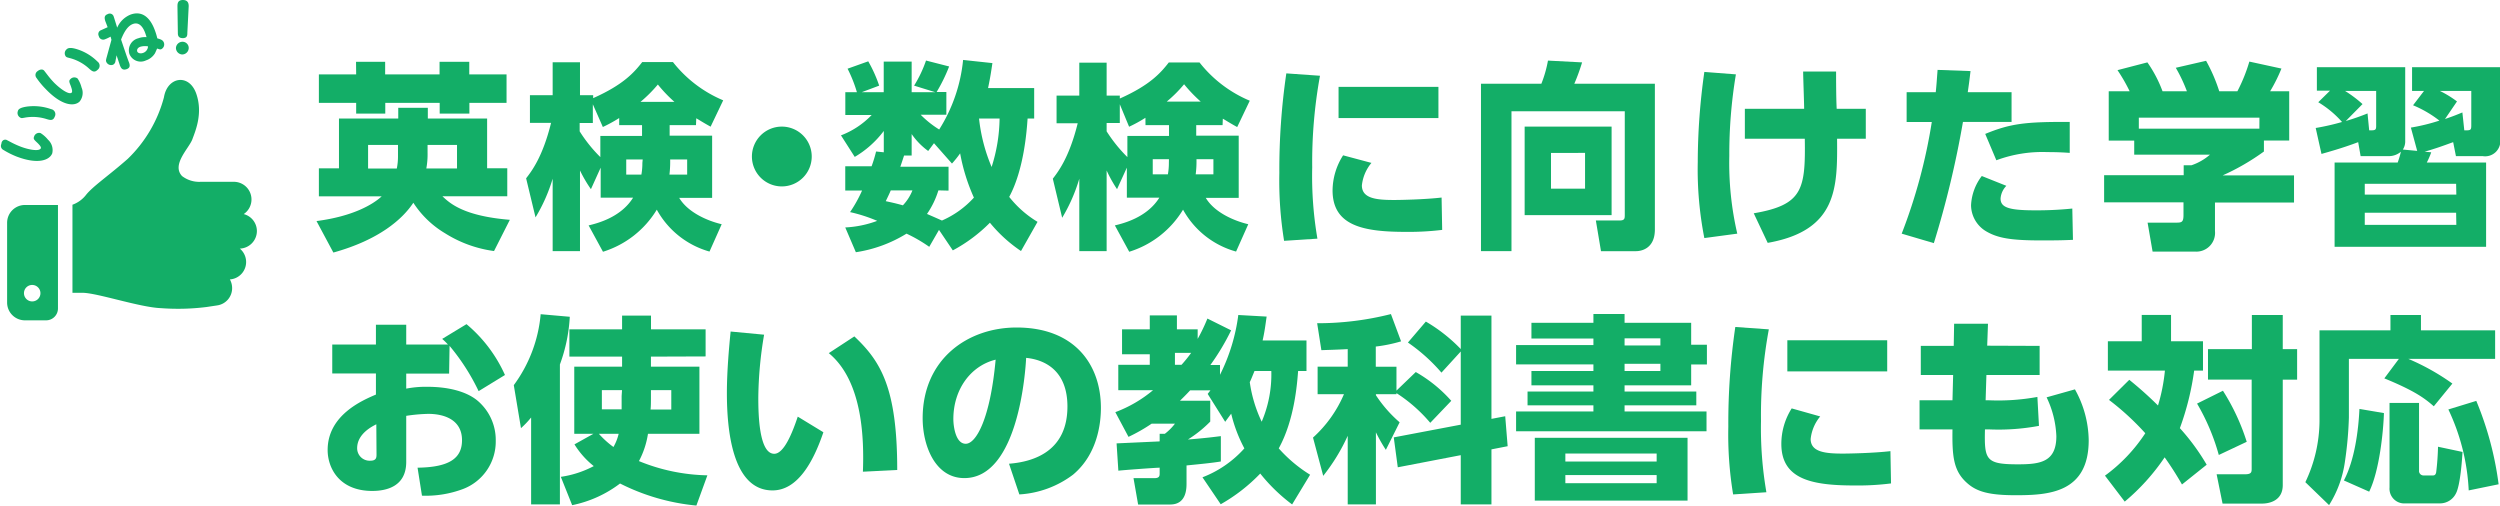<svg xmlns="http://www.w3.org/2000/svg" viewBox="0 0 379.53 76.75"><defs><style>.cls-1{fill:#13ae67;}</style></defs><g id="レイヤー_2" data-name="レイヤー 2"><g id="レイヤー_1-2" data-name="レイヤー 1"><path class="cls-1" d="M39,35.08a2.67,2.67,0,0,0-2-2.58,2.68,2.68,0,0,0-1.51-4.9h-5a4.28,4.28,0,0,1-2.85-.87C26,25,28.69,22.52,29.2,21.15s1.62-4,.59-6.94c-1.09-3.1-4.39-2.57-4.9.56a20.16,20.16,0,0,1-5.49,9.34c-2.77,2.45-5.24,4.12-6.31,5.44A4.57,4.57,0,0,1,11,31.08V44.45h1.52c2.18,0,8.71,2.21,11.9,2.33a34.73,34.73,0,0,0,6.92-.17L33,46.36a2.64,2.64,0,0,0,2.24-2.63,2.74,2.74,0,0,0-.34-1.31,2.65,2.65,0,0,0,1.51-4.68A2.68,2.68,0,0,0,39,35.08Z"/><path class="cls-1" d="M1.08,33.83V45.92a2.7,2.7,0,0,0,2.7,2.71H7a1.8,1.8,0,0,0,1.8-1.8V31.12h-5A2.7,2.7,0,0,0,1.08,33.83Zm3.8,9.43a1.25,1.25,0,1,1-1.24,1.25A1.24,1.24,0,0,1,4.88,43.26Z"/><path class="cls-1" d="M1,21.24l.74.39a13.75,13.75,0,0,0,1.39.63c1.37.52,2.88.74,3.07.24.08-.2-.26-.56-.54-.83-.49-.46-.62-.58-.49-.92a.79.79,0,0,1,1-.54,4.66,4.66,0,0,1,1.12,1,2.14,2.14,0,0,1,.64,2.07c-.39,1-2.08,1.75-5.4.49a12.89,12.89,0,0,1-2-1,.68.68,0,0,1-.32-.92C.23,21.39.58,21.1,1,21.24Zm3.37-5.09a7.87,7.87,0,0,1,3.39.42.78.78,0,0,1,.54,1.16c-.24.64-.71.5-1.22.35a6.87,6.87,0,0,0-3.26-.23c-.52.1-.57.11-.75,0a.8.8,0,0,1-.35-1C2.77,16.62,3,16.3,4.33,16.15Z"/><path class="cls-1" d="M6.7,10.72l.51.66a13.51,13.51,0,0,0,1,1.17c1,1,2.29,1.88,2.67,1.51.16-.16,0-.62-.13-1-.25-.63-.32-.79-.06-1.05a.81.81,0,0,1,1.09-.09,4.42,4.42,0,0,1,.6,1.36,2.08,2.08,0,0,1-.29,2.13c-.77.76-2.62.72-5.09-1.83a12.27,12.27,0,0,1-1.45-1.74.7.7,0,0,1,.1-1C6,10.55,6.42,10.43,6.7,10.72Zm5.2-3.18a7.61,7.61,0,0,1,2.89,1.8.78.78,0,0,1,0,1.28c-.49.48-.85.16-1.25-.19a6.86,6.86,0,0,0-2.86-1.59c-.51-.13-.56-.14-.69-.27a.79.79,0,0,1,.12-1.08C10.29,7.31,10.64,7.11,11.9,7.54Z"/><path class="cls-1" d="M16.79,5.56a6.24,6.24,0,0,1-.87.41A.68.68,0,0,1,15,5.48a.65.65,0,0,1,.21-.84l1.13-.51L16,3.24c-.2-.59-.14-.92.36-1.1a.62.62,0,0,1,.9.37c.09.26.46,1.46.53,1.69a3.74,3.74,0,0,1,2.07-2c2.52-.87,3.48,1.91,3.73,2.62a9.38,9.38,0,0,1,.29,1c.53.16.84.24,1,.65a.81.81,0,0,1-.4,1c-.19.07-.3,0-.63-.1-.06.13-.27.63-.33.73a2.53,2.53,0,0,1-1.36,1.07,1.84,1.84,0,0,1-2.52-1A1.88,1.88,0,0,1,21,5.81a2.93,2.93,0,0,1,1.24-.17c0-.09-.15-.48-.17-.56-.26-.74-.82-1.81-1.86-1.45-.75.26-1.32,1.08-1.83,2.37.19.56,1,3,1.22,3.51.09.29.26.79-.41,1s-.85-.24-1-.63l-.5-1.5c0,.15-.15.8-.17.94a.66.66,0,0,1-.39.52.81.81,0,0,1-1-.46c-.07-.21-.05-.26.11-.85.56-2.05.63-2.28.68-2.48Zm4.54,1.53c-.47.16-.57.48-.5.71s.43.39.87.24a1.09,1.09,0,0,0,.77-1A2.65,2.65,0,0,0,21.33,7.09Z"/><path class="cls-1" d="M28.65,7.32a1,1,0,0,1-1,.95,1,1,0,0,1-.94-1,1,1,0,0,1,1-.93A.94.94,0,0,1,28.65,7.32ZM26.94,1c0-.4,0-1,.83-1s.9.63.87,1.06L28.44,5c0,.33,0,.8-.71.79S27,5.29,27,5Z"/><path class="cls-1" d="M48.05,33.56c5.56-.72,8.59-2.54,9.89-3.75H48.41V25.55h3.05V18h9V16.37h4.49V18h9v7.54h3.06v4.26H67.17c1.12,1.06,3.21,3,10.23,3.57L75,38.11a18.52,18.52,0,0,1-7.44-2.7,14.66,14.66,0,0,1-4.81-4.63c-1.64,2.48-5.18,5.63-12.14,7.56Zm6-24.18h4.42v1.91h8.26V9.38h4.51v1.91h5.66v4.33H71.26v1.63H66.75V15.62H58.49v1.63H54.07V15.62H48.41V11.29h5.66ZM60.42,22H55.88v3.58h4.36a9.13,9.13,0,0,0,.18-1.79Zm4.49,1.18a11.78,11.78,0,0,1-.19,2.4h4.66V22H64.91Z"/><path class="cls-1" d="M105.66,19h-4v1.6h6.45v9.44h-5c1.3,2.18,4.24,3.48,6.45,4l-1.85,4.15a13.21,13.21,0,0,1-8-6.36,14.61,14.61,0,0,1-8.17,6.39l-2.18-4c1.24-.3,4.87-1.18,6.75-4.21H91.19V25.45l-1.48,3.27a20.36,20.36,0,0,1-1.66-2.84V38.13H83.9v-11A25.47,25.47,0,0,1,81.3,33l-1.43-5.93c.85-1.09,2.52-3.27,3.79-8.42H80.45v-4.2H83.9v-5h4.15v5h2v.45c4.63-2.06,6.24-3.93,7.45-5.48h4.66a19.08,19.08,0,0,0,7.63,5.81l-1.91,4c-1.27-.7-1.69-1-2.18-1.27ZM94,17.92a21.69,21.69,0,0,1-2.48,1.36L90,15.83v2.84h-2v1.27a21.9,21.9,0,0,0,3.14,3.91V20.64h6.33V19H94Zm3.57,6.29H95.07v2.3h2.3a9.92,9.92,0,0,0,.15-1.78Zm4.81-8.75a21.75,21.75,0,0,1-2.51-2.63,20.71,20.71,0,0,1-2.63,2.63Zm1.94,11.05v-2.3h-2.58a16.53,16.53,0,0,1-.11,2.3Z"/><path class="cls-1" d="M123.23,23.76a4.54,4.54,0,1,1-4.54-4.54A4.54,4.54,0,0,1,123.23,23.76Z"/><path class="cls-1" d="M142.55,34.9l-1.48,2.57a22.37,22.37,0,0,0-3.45-2,20.4,20.4,0,0,1-7.69,2.82l-1.61-3.76a16.14,16.14,0,0,0,4.85-1,23.47,23.47,0,0,0-4.12-1.33,20.4,20.4,0,0,0,1.82-3.27h-2.55V25.24h4A20.28,20.28,0,0,0,133,23l1.17.12V19.88a15.07,15.07,0,0,1-4.41,3.94l-2.09-3.27a12.71,12.71,0,0,0,4.66-3.09h-4V14h1.76a20.51,20.51,0,0,0-1.42-3.57l3.14-1.12A20.62,20.62,0,0,1,133.47,13l-2.66,1h3.35V9.35h4.24V14H142l-3.23-1a18.25,18.25,0,0,0,1.81-3.81l3.51.9a25.11,25.11,0,0,1-1.9,3.88h1.48v3.45h-3.9a15,15,0,0,0,2.81,2.24,24.19,24.19,0,0,0,3.63-10.56l4.45.48c-.15,1-.3,2.09-.66,3.79h7V18h-1c-.12,1.72-.52,7.68-2.79,11.89a15.93,15.93,0,0,0,4.3,3.79L155,38.11a21.72,21.72,0,0,1-4.72-4.3,23.46,23.46,0,0,1-5.63,4.2Zm-7.32-6c-.13.31-.19.46-.76,1.64.81.18,1.42.3,2.6.63a7.05,7.05,0,0,0,1.45-2.27Zm7.23,0a13,13,0,0,1-1.73,3.58c.4.18.91.39,2.27,1a14.19,14.19,0,0,0,4.85-3.48,28.92,28.92,0,0,1-2.09-6.72,15.27,15.27,0,0,1-1.24,1.55l-2.73-3.09-.88,1.18a10.56,10.56,0,0,1-2.51-2.57v3.26h-1.15c-.33,1-.42,1.28-.57,1.7H144v3.63ZM148.63,18a25.92,25.92,0,0,0,1.91,7.35A25.13,25.13,0,0,0,151.75,18Z"/><path class="cls-1" d="M185.6,19h-4v1.6h6.45v9.44h-5c1.3,2.18,4.24,3.48,6.45,4l-1.85,4.15a13.21,13.21,0,0,1-8.05-6.36,14.57,14.57,0,0,1-8.17,6.39l-2.18-4c1.24-.3,4.87-1.18,6.75-4.21h-4.93V25.45l-1.49,3.27A20.36,20.36,0,0,1,168,25.88V38.13h-4.15v-11a25.47,25.47,0,0,1-2.6,5.93l-1.42-5.93c.84-1.09,2.51-3.27,3.78-8.42h-3.21v-4.2h3.45v-5H168v5h2v.45c4.63-2.06,6.23-3.93,7.44-5.48h4.66a19.08,19.08,0,0,0,7.63,5.81l-1.91,4c-1.27-.7-1.69-1-2.18-1.27Zm-11.71-1.12a20.88,20.88,0,0,1-2.48,1.36L170,15.83v2.84h-2v1.27a22.41,22.41,0,0,0,3.15,3.91V20.64h6.32V19h-3.57Zm3.57,6.29H175v2.3h2.3a9.92,9.92,0,0,0,.15-1.78Zm4.82-8.75a22,22,0,0,1-2.52-2.63,20,20,0,0,1-2.63,2.63Zm1.93,11.05v-2.3h-2.57a15.16,15.16,0,0,1-.12,2.3Z"/><path class="cls-1" d="M200.39,11.5a73.18,73.18,0,0,0-1.18,13.92A56.1,56.1,0,0,0,200,36.23l-5.06.33a57,57,0,0,1-.72-10.29,100.73,100.73,0,0,1,1.06-15.13Zm7.81,13.23a6.35,6.35,0,0,0-1.45,3.42c0,2,2.24,2.21,4.9,2.21.94,0,4.6-.07,7.2-.37l.09,4.91a42,42,0,0,1-5.53.3c-6.42,0-11.11-.91-11.11-6.3a10,10,0,0,1,1.6-5.32Zm10.17-11.54v4.73H203.21V13.19Z"/><path class="cls-1" d="M246.66,16.89h-17.2V38.13h-4.63V12.71H234a18.27,18.27,0,0,0,1-3.51l5.18.27A29.75,29.75,0,0,1,239,12.71h12.23V34.84c0,3.08-2.31,3.29-2.85,3.29h-5.33l-.78-4.66h3.63c.76,0,.76-.33.76-.87Zm-2,2.33V32.66h-13.2V19.22Zm-9.2,4v5.42h5.17V23.21Z"/><path class="cls-1" d="M263.53,11.29a73.35,73.35,0,0,0-1,12.38,47.35,47.35,0,0,0,1.21,11.8l-5,.67a54,54,0,0,1-1-11.53,98.07,98.07,0,0,1,1-13.69Zm1.36,9.77V16.52h9c0-.9-.15-4.84-.15-5.66h5c0,1,0,3.88.09,5.66h4.42v4.54h-4.36c.06,7.33.12,13.93-10.53,15.81l-2.12-4.49c7.42-1.27,7.87-3.6,7.75-11.32Z"/><path class="cls-1" d="M288.7,35.47a81.87,81.87,0,0,0,4.57-16.95h-3.82V14h4.42c.12-1.12.15-1.72.28-3.39l5,.18c-.18,1.51-.21,1.76-.42,3.21h6.65v4.51H298a146.49,146.49,0,0,1-4.42,18.4Zm15.89-7.26a3.07,3.07,0,0,0-.88,1.93c0,1.34,1.21,1.79,5.2,1.79a53,53,0,0,0,5.69-.27l.1,4.75c-1.25.06-2.37.09-4.7.09-4.69,0-6.75-.33-8.59-1.45a4.65,4.65,0,0,1-2.18-3.88,7.89,7.89,0,0,1,1.63-4.45Zm9.62-5c-.81-.06-1.9-.12-3.39-.12a20.06,20.06,0,0,0-7.75,1.24l-1.69-4c3.84-1.58,6.11-1.85,12.83-1.82Z"/><path class="cls-1" d="M323.31,13.86a25.39,25.39,0,0,0-1.85-3.21L326,9.47a19.26,19.26,0,0,1,2.3,4.39H332a23.25,23.25,0,0,0-1.69-3.57l4.6-1.06a24.88,24.88,0,0,1,2,4.63h2.75a25,25,0,0,0,1.82-4.51l4.87,1.06a24.66,24.66,0,0,1-1.72,3.45h2.9v7.48h-3.84V23a34.86,34.86,0,0,1-6.27,3.63h10.84v4.12h-12v4.33a2.84,2.84,0,0,1-2.93,3.12h-6.54l-.76-4.4h4.36c.82,0,1.09-.08,1.09-1.14V30.72H319.43V26.6h12.08V25.09h1.18a8.34,8.34,0,0,0,2.81-1.61H324V21.34h-3.87V13.86Zm19.7,4H324.7v1.67H343Z"/><path class="cls-1" d="M366,19.37a29.59,29.59,0,0,0,4.33-1.06,17.25,17.25,0,0,0-4-2.33L368,13.8h-1.82V10.2h13.38V21.09a2.31,2.31,0,0,1-2.67,2.61h-4.05l-.42-2.12c-1.76.64-2.58.94-4.33,1.45l1,.09a12.11,12.11,0,0,1-.67,1.55h9v12.8h-23V24.67H364a15.68,15.68,0,0,0,.49-1.64,2.85,2.85,0,0,1-2,.67h-4.12L358,21.58c-2.48.94-4.72,1.54-5.57,1.79l-.88-3.94a36.36,36.36,0,0,0,4-.91,15.24,15.24,0,0,0-3.61-3l1.79-1.76h-2V10.2h13.41V21.55a2.26,2.26,0,0,1-.36,1.15l2.18.21Zm-6.33.42c.88,0,1.06,0,1.06-.66V13.8H356a19,19,0,0,1,2.66,2l-2.54,2.57a34.73,34.73,0,0,0,3.3-1.15Zm13.2,8.11H359v1.64H372.9Zm0,4.4H359v1.84H372.9Zm1.24-12.51c.94,0,1.06,0,1.06-.75V13.8h-4.78A15.43,15.43,0,0,1,373,15.4l-1.82,2.67c1.34-.46,1.76-.64,2.64-1Z"/><path class="cls-1" d="M68.18,56.72H61.67V59a15.47,15.47,0,0,1,3.18-.28c3.14,0,5.87.67,7.59,2.06a7.81,7.81,0,0,1,2.82,6.12,7.71,7.71,0,0,1-5,7.35,16.1,16.1,0,0,1-6.2,1L63.39,71c4.9-.06,6.75-1.48,6.75-4.17,0-3.21-2.87-4-5.11-4a24.9,24.9,0,0,0-3.36.3v7c0,3.76-3.06,4.4-5.15,4.4-5.08,0-6.78-3.55-6.78-6.21,0-5.3,5.27-7.54,7.33-8.42v-3.2H50.44V52.3h6.63v-3h4.6v3H68a10.05,10.05,0,0,0-.87-.85l3.69-2.24a21.53,21.53,0,0,1,5.84,7.72l-4,2.45a32.3,32.3,0,0,0-4.41-6.87ZM57.13,64.41c-.64.33-2.91,1.45-2.91,3.63a1.89,1.89,0,0,0,2,1.9c.94,0,.94-.51.94-1Z"/><path class="cls-1" d="M80.63,63.38A13.48,13.48,0,0,1,79.09,65L78,58.47A21.28,21.28,0,0,0,82.08,47.7l4.42.39A24.58,24.58,0,0,1,85,55.33V76.57H80.63Zm18.19-9.24v1.52h7.36v10.2H98.37A13.06,13.06,0,0,1,97,70a28.7,28.7,0,0,0,10.39,2.16l-1.67,4.59A32.33,32.33,0,0,1,94.13,73.4a17.83,17.83,0,0,1-7.27,3.29l-1.72-4.3a15.43,15.43,0,0,0,5-1.63,12.83,12.83,0,0,1-2.93-3.3l2.87-1.6h-2.9V55.66h7.26V54.14h-8V50h8V47.91h4.39V50h8.29v4.11Zm-7.9,11.72a13.79,13.79,0,0,0,2.21,2,7.54,7.54,0,0,0,.79-2Zm3.51-6.63H91.37v2.91h3c0-.46,0-.91,0-2Zm4.39.94c0,.82,0,1.57-.06,2h3.15V59.23H98.82Z"/><path class="cls-1" d="M116,50.81a59.49,59.49,0,0,0-.88,9.57c0,2.57.12,8.51,2.42,8.51,1.48,0,2.75-3.18,3.57-5.64L125,65.62c-1.55,4.57-3.94,8.83-7.72,8.83-6.15,0-6.93-9.32-6.93-14.77,0-3.45.36-7.29.57-9.35Zm15,20.8c.18-4.9,0-13.74-5.18-18l3.88-2.54c4,3.78,6.51,7.78,6.51,20.28Z"/><path class="cls-1" d="M153.18,70.4c4-.31,8.87-2.06,8.87-8.69,0-5.27-3.21-7.08-6.27-7.38-.09,1.87-1.15,18.25-9.38,18.25-4.48,0-6.33-5-6.33-9.08,0-8.93,6.78-13.78,14.26-13.78,8.81,0,12.8,5.63,12.8,12.2,0,2.27-.48,7-4.23,10.14a15,15,0,0,1-8.15,3Zm-8.45-6.78c0,1,.31,3.75,1.88,3.75s3.72-3.78,4.54-12.77C147.34,55.54,144.73,59.14,144.73,63.62Z"/><path class="cls-1" d="M182.55,72.46a16.44,16.44,0,0,0,6.36-4.39,22.07,22.07,0,0,1-2-5.27c-.36.49-.7.94-.91,1.24l-2.66-4.24.42-.54h-3.08c-.25.27-.61.66-1.55,1.58h4.6V64a18.2,18.2,0,0,1-3.39,2.72c2.73-.21,4-.39,5-.51v3.85c-1.52.24-2.82.36-5.21.6v2.69c0,.79,0,3.24-2.48,3.24h-4.87l-.7-4h3.15c.82,0,.82-.37.82-.76V71c-.58,0-6,.4-6.27.46l-.27-4.15,6.54-.3V65.86h.78a8,8,0,0,0,1.54-1.54h-3.54a25.62,25.62,0,0,1-3.51,2l-2-3.75a19.52,19.52,0,0,0,5.72-3.33h-5.27V55.38h4.78v-1.6h-4.21V50h4.21V47.88h4.12V50h3.15v1.45a26.63,26.63,0,0,0,1.48-3.09l3.6,1.79a35.08,35.08,0,0,1-3.15,5.26h1.46V56.9a28.36,28.36,0,0,0,2.78-9.08l4.3.24c-.18,1.24-.3,2.27-.61,3.63h6.66v4.63h-1.27c-.15,1.91-.54,7.39-2.94,11.75a21.32,21.32,0,0,0,4.76,4l-2.73,4.51a26.23,26.23,0,0,1-4.84-4.69,26.1,26.1,0,0,1-6,4.66Zm-4.18-18.89v1.81h1a19.63,19.63,0,0,0,1.46-1.81Zm12.08,2.75c-.36.88-.51,1.27-.72,1.7a20.68,20.68,0,0,0,1.81,6A18.23,18.23,0,0,0,193,56.32Z"/><path class="cls-1" d="M217.13,64.19A22.94,22.94,0,0,0,212,59.68v.16h-3.12V60a19.68,19.68,0,0,0,3.6,4.11l-2.09,4.18a23.93,23.93,0,0,1-1.51-2.66V76.57H204.6V66.16a29,29,0,0,1-3.72,6.08l-1.55-5.81a18.78,18.78,0,0,0,4.7-6.59h-4V55.66h4.57V53c-1.85.1-3,.12-4,.16l-.64-4.09a45.23,45.23,0,0,0,11.2-1.39l1.54,4.14a22.74,22.74,0,0,1-3.84.79v3.06H212v3.63l2.93-2.82a21.09,21.09,0,0,1,5.39,4.37Zm4.63.28V53.36l-2.93,3.21A26.45,26.45,0,0,0,213.74,52l2.72-3.18a24.42,24.42,0,0,1,5.3,4.17V47.91h4.66V63.59l2.09-.4.37,4.55-2.46.48v8.35h-4.66V69.1l-9.56,1.84-.61-4.54Z"/><path class="cls-1" d="M241.9,49V47.67h4.73V49h10.11v3.33h2.39v3h-2.39V58.5H246.63v.94h10.89v2.09H246.63v.94h12.44v3H230.16v-3H241.9v-.94h-10V59.44h10V58.5h-9.41V56.32h9.41v-1H230.16V52.39H241.9v-1h-9.41V49Zm14.29,17.46V76H233V66.46Zm-18.55,2.39v1.22H251.5V68.85Zm0,3.27v1.24H251.5V72.12Zm14.43-20.76h-5.44v1.09h5.44Zm0,3.87h-5.44v1.09h5.44Z"/><path class="cls-1" d="M268.53,50a71.85,71.85,0,0,0-1.19,13.92,57.09,57.09,0,0,0,.82,10.81l-5.05.33a55.62,55.62,0,0,1-.73-10.29,100.64,100.64,0,0,1,1.06-15.13Zm7.8,13.22a6.4,6.4,0,0,0-1.45,3.42c0,2,2.24,2.22,4.9,2.22.94,0,4.6-.07,7.21-.37l.09,4.9a40,40,0,0,1-5.54.31c-6.42,0-11.11-.91-11.11-6.3A10.06,10.06,0,0,1,272,62ZM286.5,51.66v4.72H271.34V51.66Z"/><path class="cls-1" d="M309.64,52.51v4.42h-8.08l-.12,3.84H302a33.09,33.09,0,0,0,7.3-.51l.24,4.39a33.34,33.34,0,0,1-7.51.54h-.69c-.1,4.6.09,5.3,5,5.3,3.39,0,5.84-.34,5.84-4.27a14.93,14.93,0,0,0-1.48-5.9L315,59.11a16.22,16.22,0,0,1,2.09,7.72c0,8-6.09,8.35-11.08,8.35-4,0-5.93-.51-7.45-1.91-2-1.81-2.21-4-2.15-8.08h-5V60.77h5l.1-3.84h-4.91V52.51h5l.06-3.36,5.14,0-.12,3.33Z"/><path class="cls-1" d="M323.25,57.66a56.29,56.29,0,0,1,4.36,3.9,27,27,0,0,0,1.05-5.3H320V51.81h5.14v-4h4.45v4h4.85v4.45h-1.34A41.49,41.49,0,0,1,330.93,65,32.89,32.89,0,0,1,335,70.55l-3.75,3a47.72,47.72,0,0,0-2.63-4.12,32.29,32.29,0,0,1-6.06,6.72l-3-3.94a24.67,24.67,0,0,0,6.12-6.44,39.84,39.84,0,0,0-5.51-5.06Zm14.22,1.66a32.72,32.72,0,0,1,3.61,7.75l-4.24,2a32.31,32.31,0,0,0-3.3-7.8Zm9.08-11.5V53h2.18v4.64h-2.18v16c0,2.36-2,2.81-3.14,2.81h-6L336.51,72h4.32c1,0,1-.36,1-.9V57.63H335.2V53h6.66V47.82Z"/><path class="cls-1" d="M364.18,54.48h-7.59v8.9A56,56,0,0,1,356,70a16.67,16.67,0,0,1-2.42,6.68l-3.6-3.48a21.86,21.86,0,0,0,2.15-9.26V50.15h10.77V47.82h4.63v2.33h11.26v4.33H365.61a34.69,34.69,0,0,1,6.69,3.75l-2.82,3.45c-1.45-1.27-2.94-2.36-7.51-4.24Zm-2.27,8.23c-.09,2.85-.69,8.78-2.24,11.93l-3.84-1.7c1.63-3.09,2.21-7.57,2.36-10.86Zm.85-1.54h4.48V71.43a.68.68,0,0,0,.7.75h1.36c.18,0,.45,0,.54-.48a38.44,38.44,0,0,0,.28-3.88l3.72.79c-.06,1.06-.33,5.06-1,6.3a2.7,2.7,0,0,1-2.45,1.51h-5.21A2.24,2.24,0,0,1,362.76,74Zm13.17-.31a49.37,49.37,0,0,1,3.39,12.66l-4.54.93a32.11,32.11,0,0,0-3.09-12.29Z"/></g></g></svg>